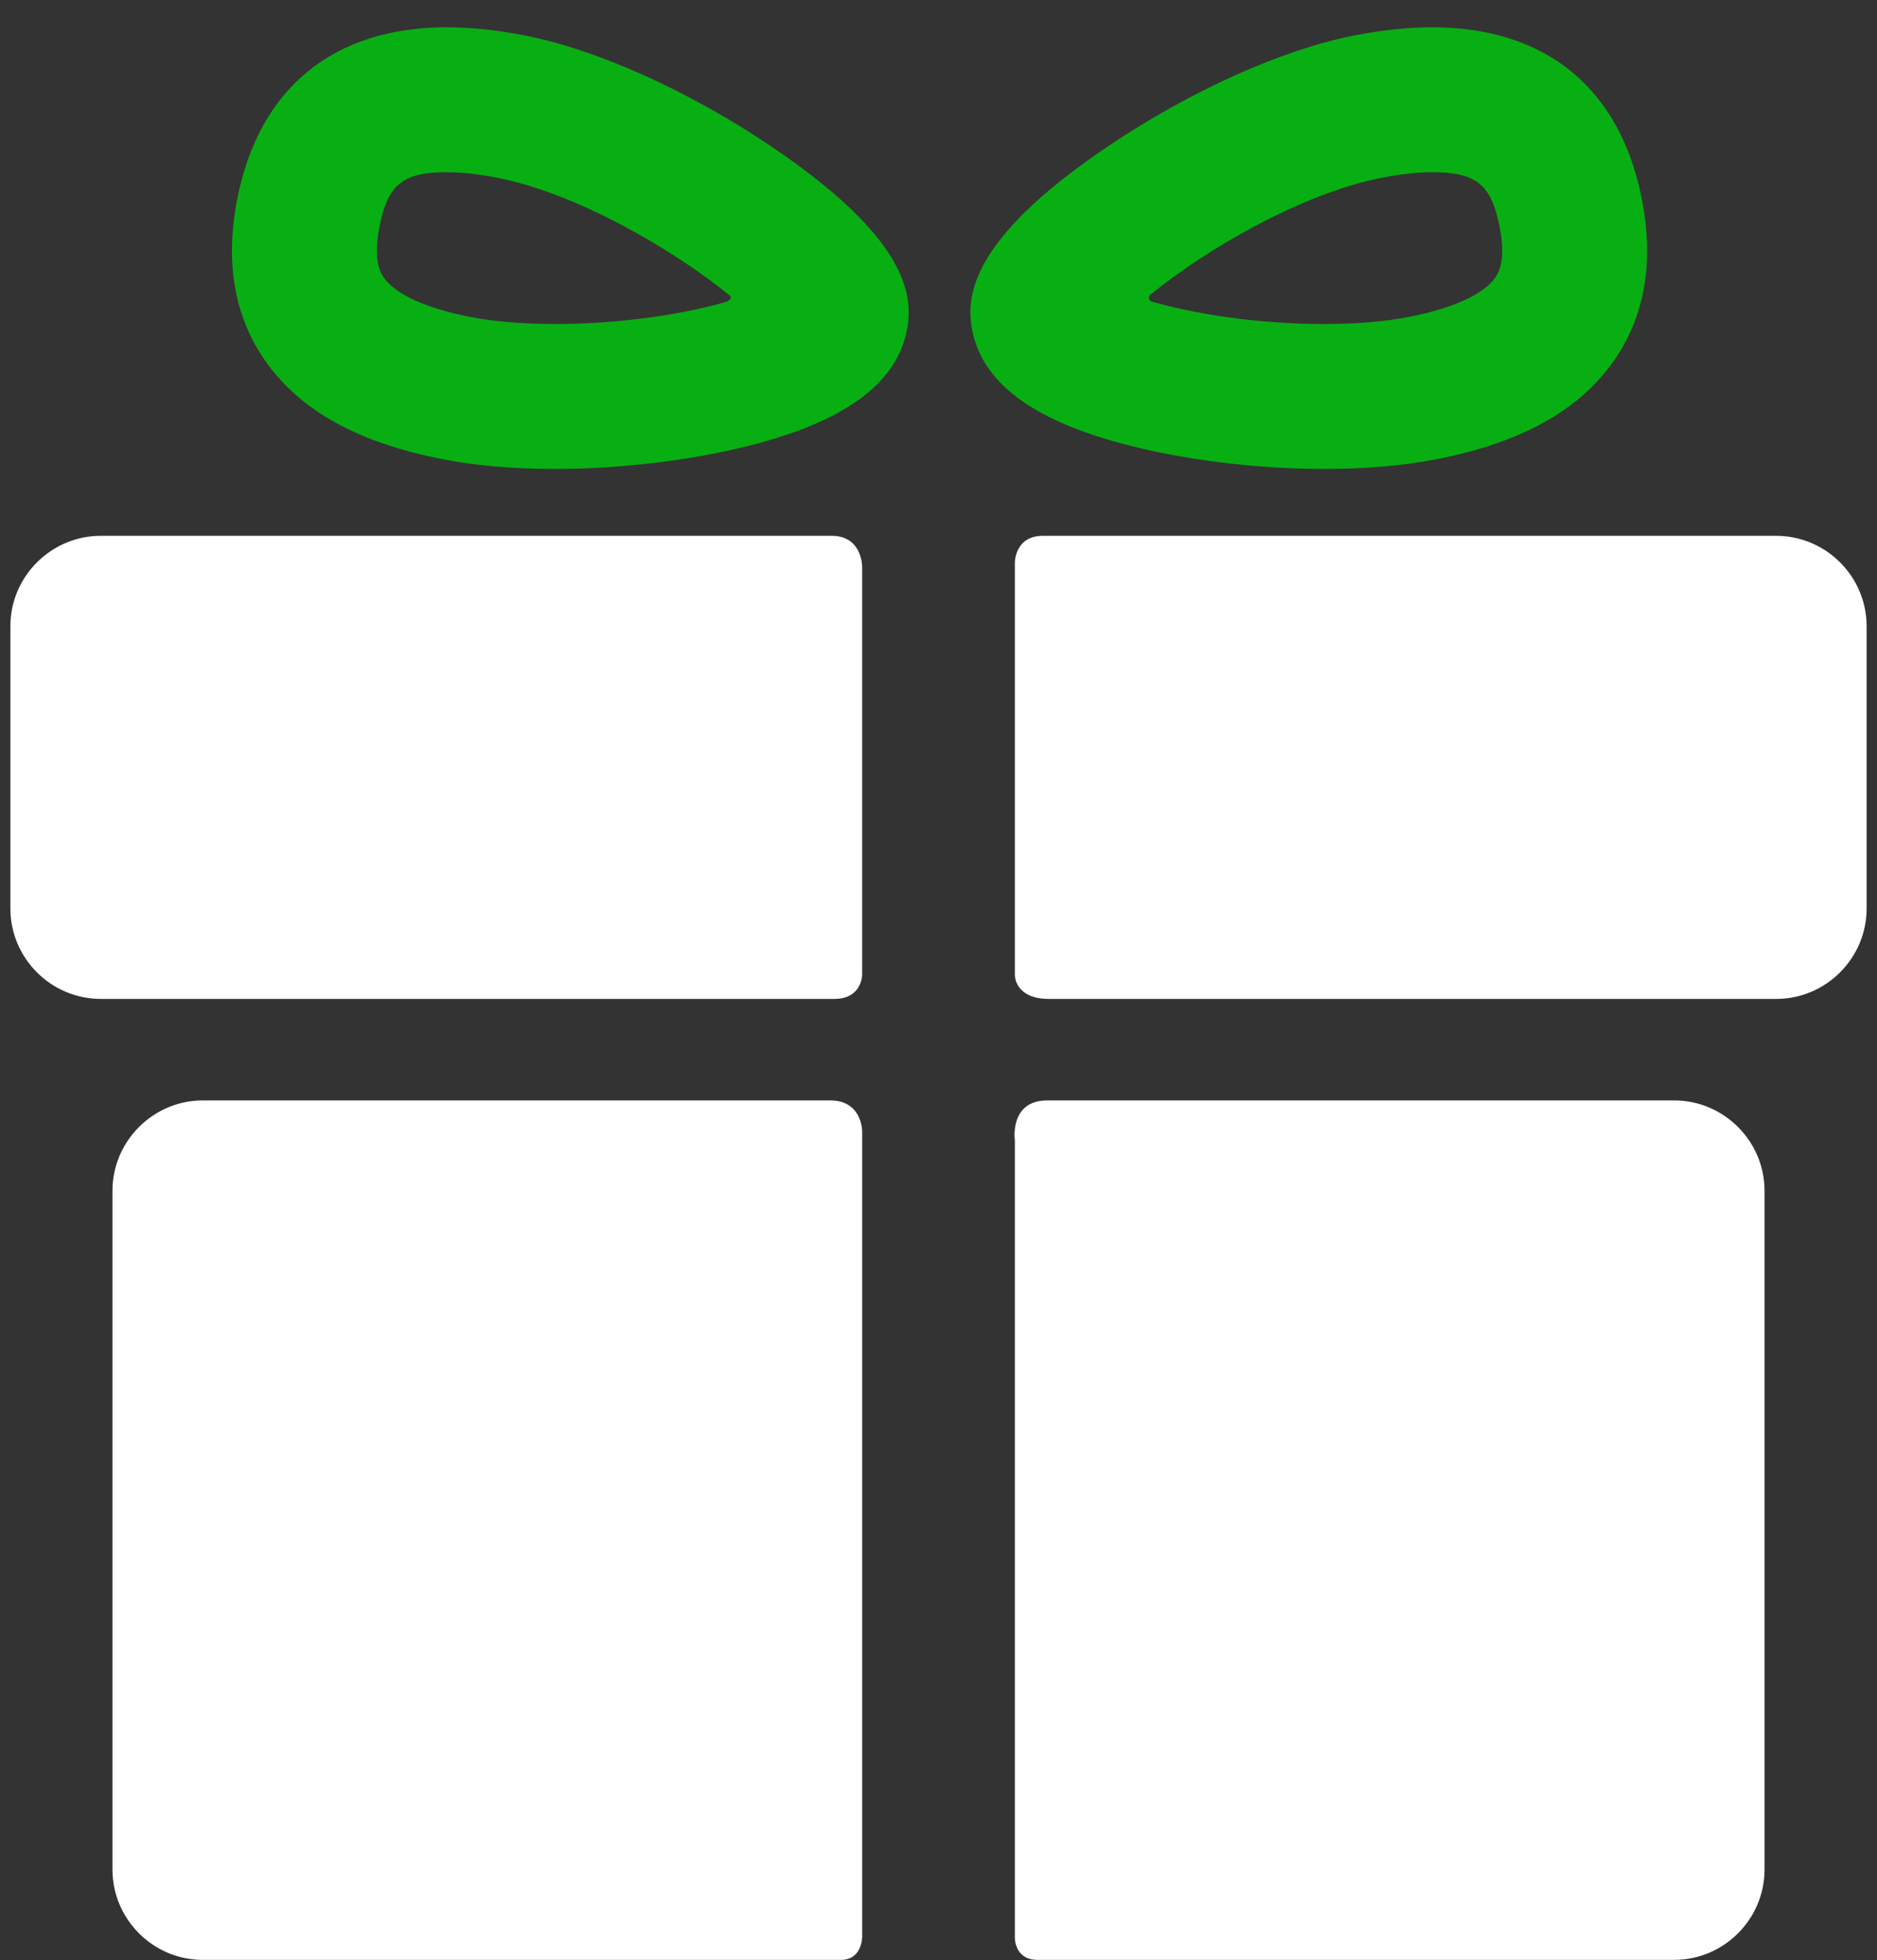 <svg width="68" height="71" viewBox="0 0 68 71" fill="none" xmlns="http://www.w3.org/2000/svg">
<rect x="0" y="0" width="68" height="71" fill="#333333" stroke="none"/>
<path d="M30.082 39.858C24.317 39.858 7.349 39.858 7.349 39.858C5.548 39.858 4.074 41.332 4.074 43.133V67.714C4.074 69.515 5.548 70.989 7.349 70.989C7.349 70.989 24.672 70.989 30.464 70.989C31.235 70.989 31.235 70.161 31.235 70.161V40.971C31.235 40.971 31.234 39.858 30.082 39.858Z" fill="white"/>
<path d="M60.651 39.858C60.651 39.858 43.619 39.858 37.942 39.858C36.559 39.858 36.766 41.299 36.766 41.299V70.188C36.766 70.188 36.754 70.988 37.586 70.988C43.352 70.988 60.651 70.988 60.651 70.988C62.452 70.988 63.926 69.515 63.926 67.713V43.133C63.926 41.332 62.453 39.858 60.651 39.858Z" fill="white"/>
<path d="M31.234 20.518C31.234 20.518 31.234 19.408 30.138 19.408C23.571 19.408 3.651 19.408 3.651 19.408C1.849 19.408 0.376 20.882 0.376 22.683V32.906C0.376 34.707 1.849 36.181 3.651 36.181C3.651 36.181 23.66 36.181 30.227 36.181C31.234 36.181 31.234 35.307 31.234 35.307V20.518Z" fill="white"/>
<path d="M64.35 19.408C64.35 19.408 44.421 19.408 37.778 19.408C36.766 19.408 36.766 20.372 36.766 20.372V35.328C36.766 35.328 36.766 36.181 37.996 36.181C44.584 36.181 64.35 36.181 64.35 36.181C66.151 36.181 67.624 34.707 67.624 32.906V22.683C67.624 20.882 66.151 19.408 64.35 19.408Z" fill="white"/>
<path d="M20.095 16.985C18.597 16.985 17.228 16.866 16.028 16.631C12.979 16.036 10.884 14.877 9.623 13.088C8.492 11.485 8.146 9.509 8.594 7.214C9.378 3.2 12.075 0.989 16.185 0.989C17.055 0.989 18.011 1.089 19.025 1.288C21.606 1.792 24.907 3.271 27.855 5.246C32.858 8.596 33.105 10.679 32.856 11.954C32.49 13.828 30.738 15.167 27.501 16.048C25.314 16.643 22.614 16.985 20.095 16.985ZM16.186 6.238C14.594 6.238 14.046 6.683 13.746 8.221C13.5 9.479 13.81 9.918 13.912 10.062C14.338 10.666 15.446 11.169 17.034 11.479C17.891 11.647 18.95 11.735 20.095 11.735C22.613 11.735 24.831 11.354 26.303 10.936C26.41 10.906 26.576 10.779 26.398 10.673C24.474 9.106 20.953 7.012 18.019 6.439C17.335 6.306 16.718 6.238 16.186 6.238Z" fill="#08AF13"/>
<path d="M47.981 16.985C47.981 16.985 47.981 16.985 47.98 16.985C45.461 16.985 42.762 16.643 40.575 16.048C37.337 15.168 35.586 13.828 35.22 11.954C34.971 10.679 35.218 8.596 40.221 5.246C43.169 3.272 46.47 1.792 49.051 1.288C50.065 1.089 51.021 0.989 51.89 0.989C56.002 0.989 58.698 3.2 59.481 7.215C59.93 9.509 59.584 11.485 58.453 13.088C57.191 14.877 55.097 16.036 52.047 16.632C50.848 16.866 49.479 16.985 47.981 16.985ZM41.719 10.641C41.549 10.74 41.631 10.896 41.72 10.922C43.191 11.345 45.433 11.736 47.98 11.736C49.126 11.736 50.184 11.647 51.041 11.479C52.629 11.169 53.738 10.666 54.164 10.062C54.266 9.918 54.576 9.479 54.33 8.221C54.029 6.683 53.482 6.238 51.89 6.238C51.357 6.238 50.741 6.306 50.057 6.439C47.122 7.013 43.644 9.073 41.719 10.641Z" fill="#08AF13"/>
</svg>
